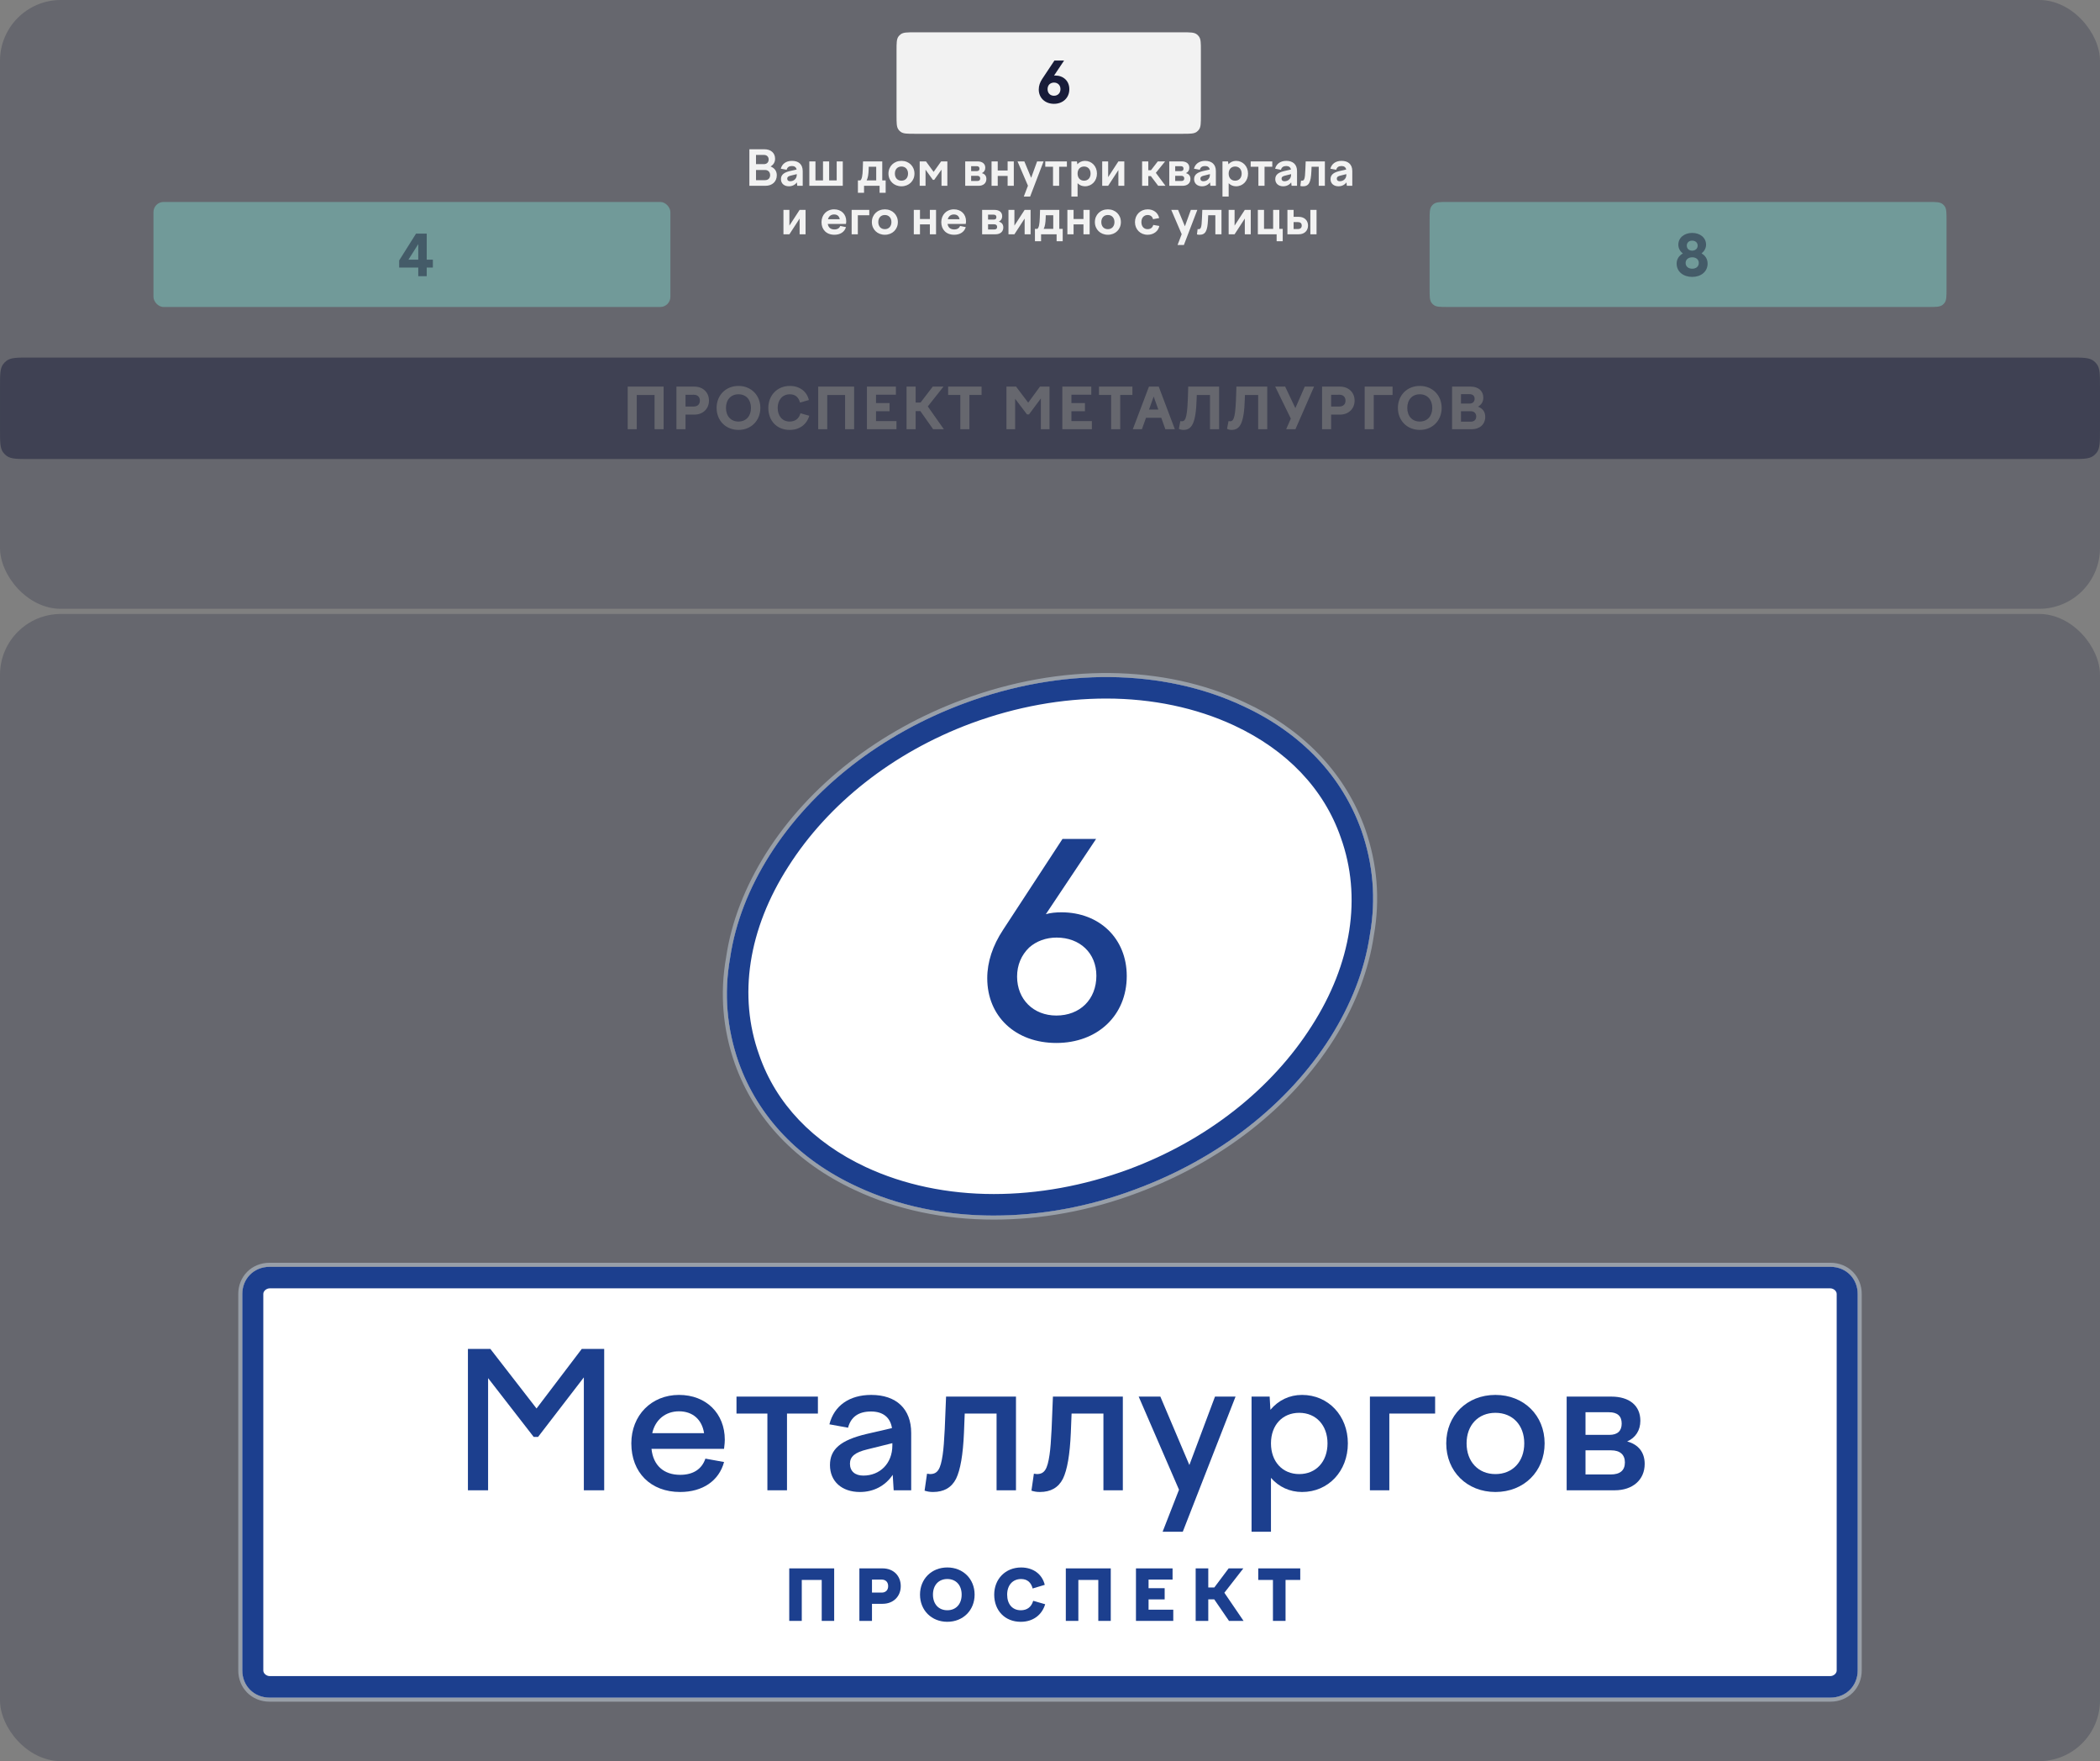 <svg fill="none" height="218" viewBox="0 0 260 218" width="260" xmlns="http://www.w3.org/2000/svg" xmlns:xlink="http://www.w3.org/1999/xlink"><rect x="0" y="0" width="260" height="218" fill="#808080" stroke="none"/><clipPath id="a"><path d="m0 0h260v218h-260z"/></clipPath><g clip-path="url(#a)"><rect fill="#181c39" fill-opacity=".25" height="75.362" rx="7.536" width="260"/><path d="m111 6.261c0-.942 0-1.413.24-1.743.077-.107.171-.2.278-.278.33-.24.801-.24 1.743-.24h33.159c.942 0 1.413 0 1.743.24.107.077.201.171.278.278.24.33.24.801.24 1.743v8.039c0 .942 0 1.413-.24 1.743-.077.107-.171.2-.278.278-.33.24-.801.24-1.743.24h-33.159c-.942 0-1.413 0-1.743-.24-.107-.077-.201-.171-.278-.278-.24-.33-.24-.801-.24-1.743z" fill="#f2f2f2"/><rect fill="#7dcfc4" height="13" opacity=".5" rx="1.256" width="64" x="19" y="25"/><path d="m177 27.261c0-.942 0-1.413.24-1.743.077-.107.171-.2.278-.278.33-.24.801-.24 1.743-.24h59.478c.942 0 1.413 0 1.743.24.107.077.201.171.278.278.24.33.24.801.24 1.743v8.478c0 .942 0 1.413-.24 1.743-.077.107-.171.2-.278.278-.33.24-.801.24-1.743.24h-59.478c-.942 0-1.413 0-1.743-.24-.107-.077-.201-.171-.278-.278-.24-.33-.24-.801-.24-1.743z" fill="#7dcfc4" opacity=".5"/><path d="m130.494 12.852c-1.055 0-1.885-.689-1.885-1.78 0-.471.161-.9.415-1.287l1.526-2.293h1.196l-1.245 1.864c.042-.007.098-.007.147-.007.992 0 1.745.654 1.745 1.688 0 1.104-.83 1.815-1.899 1.815zm0-.999c.471 0 .802-.331.802-.823 0-.485-.338-.809-.802-.809-.218 0-.408.077-.549.197-.155.141-.246.359-.246.612 0 .492.323.823.795.823z" fill="#181c39"/><path d="m92.78 23v-4.522h1.869c.79 0 1.314.458 1.314 1.17 0 .446-.211.748-.561.959.506.199.772.567.772 1.085 0 .796-.567 1.308-1.417 1.308zm1.803-3.822h-.983v1.139h.983c.35 0 .585-.223.585-.579 0-.338-.235-.561-.585-.561zm.139 1.863h-1.121v1.26h1.121c.38 0 .627-.241.627-.621 0-.386-.253-.639-.627-.639zm3.986 1.959-.048-.422c-.223.301-.567.482-.995.482-.543 0-.977-.314-.977-.892 0-.621.531-.862 1.17-1.007l.772-.175c-.066-.307-.277-.434-.585-.434-.35 0-.573.151-.651.464l-.723-.133c.145-.573.627-.971 1.387-.971.802 0 1.326.422 1.326 1.266v1.821zm-1.242-.88c0 .205.139.314.362.314.404 0 .82-.259.82-.808v-.072l-.748.187c-.259.06-.434.151-.434.38zm2.736.88v-3.021h.76v2.351h.934v-2.351h.76v2.351h.934v-2.351h.754v3.021zm6.015.862v-1.531h.302c.187-.151.277-.567.301-1.405l.03-.947h2.382v2.351h.422v1.531h-.754v-.862h-1.923v.862zm1.333-2.948c-.019.663-.091 1.121-.254 1.417h1.188v-1.688h-.928zm4.059-1.001c.929 0 1.61.669 1.61 1.573 0 .91-.681 1.574-1.61 1.574-.928 0-1.609-.663-1.609-1.574 0-.904.681-1.573 1.609-1.573zm0 .699c-.494 0-.814.35-.814.874 0 .531.32.88.814.88.489 0 .814-.35.814-.88 0-.524-.325-.874-.814-.874zm2.258 2.388v-3.021h.778l.947 1.302.928-1.302h.772v3.021h-.724v-2.002l-.904 1.266h-.163l-.91-1.26v1.996zm5.635 0v-3.021h1.525c.561 0 .959.259.959.784 0 .314-.145.537-.422.669.361.096.56.338.56.717 0 .549-.404.85-.964.85zm1.435-2.43h-.7v.609h.7c.217 0 .331-.102.331-.301s-.114-.307-.331-.307zm.066 1.833c.229 0 .356-.102.356-.314 0-.205-.127-.326-.356-.326h-.766v.639zm1.761.597v-3.021h.765v1.127h1.224v-1.127h.766v3.021h-.766v-1.224h-1.224v1.224zm3.216-3.021h.844l.844 2.032.736-2.032h.802l-1.664 4.347h-.784l.512-1.339zm4.394 3.021v-2.357h-.959v-.663h2.677v.663h-.959v2.357zm2.275-3.021h.687l.049.356c.235-.265.56-.422.946-.422.844 0 1.483.669 1.483 1.573 0 .91-.639 1.574-1.483 1.574-.368 0-.681-.139-.916-.38v1.646h-.766zm1.568.633c-.489 0-.802.35-.802.874 0 .531.313.88.802.88.488 0 .807-.35.807-.88 0-.524-.319-.874-.807-.874zm2.247 2.388v-3.021h.736v1.947l1.266-1.947h.735v3.021h-.735v-1.947l-1.266 1.947zm4.94-3.021h.766v1.091h.331l.844-1.091h.905l-1.146 1.417 1.194 1.604h-.904l-.905-1.2h-.319v1.2h-.766zm3.362 3.021v-3.021h1.525c.561 0 .959.259.959.784 0 .314-.145.537-.422.669.361.096.56.338.56.717 0 .549-.403.85-.964.85zm1.435-2.43h-.7v.609h.7c.217 0 .331-.102.331-.301s-.114-.307-.331-.307zm.066 1.833c.229 0 .356-.102.356-.314 0-.205-.127-.326-.356-.326h-.766v.639zm3.593.597-.048-.422c-.223.301-.567.482-.995.482-.542 0-.976-.314-.976-.892 0-.621.53-.862 1.169-1.007l.772-.175c-.066-.307-.277-.434-.585-.434-.349 0-.573.151-.651.464l-.723-.133c.144-.573.627-.971 1.386-.971.802 0 1.327.422 1.327 1.266v1.821zm-1.242-.88c0 .205.139.314.362.314.404 0 .82-.259.82-.808v-.072l-.747.187c-.26.06-.435.151-.435.38zm2.736-2.14h.687l.049.356c.235-.265.56-.422.946-.422.844 0 1.483.669 1.483 1.573 0 .91-.639 1.574-1.483 1.574-.368 0-.681-.139-.916-.38v1.646h-.766zm1.568.633c-.489 0-.802.35-.802.874 0 .531.313.88.802.88.488 0 .808-.35.808-.88 0-.524-.32-.874-.808-.874zm2.88 2.388v-2.357h-.958v-.663h2.677v.663h-.959v2.357zm4.109 0-.049-.422c-.223.301-.566.482-.994.482-.543 0-.977-.314-.977-.892 0-.621.531-.862 1.17-1.007l.771-.175c-.066-.307-.277-.434-.584-.434-.35 0-.573.151-.652.464l-.723-.133c.145-.573.627-.971 1.387-.971.801 0 1.326.422 1.326 1.266v1.821zm-1.242-.88c0 .205.138.314.361.314.404 0 .82-.259.82-.808v-.072l-.747.187c-.259.06-.434.151-.434.38zm2.41.235c.03.006.054.012.096.012.29 0 .398-.133.44-1.357l.043-1.031h2.375v3.021h-.76v-2.357h-.886l-.024.543c-.06 1.411-.313 1.875-1.061 1.875-.121 0-.211-.018-.308-.048zm5.673.645-.048-.422c-.223.301-.567.482-.995.482-.542 0-.977-.314-.977-.892 0-.621.531-.862 1.17-1.007l.772-.175c-.067-.307-.278-.434-.585-.434-.35 0-.573.151-.651.464l-.724-.133c.145-.573.627-.971 1.387-.971.802 0 1.326.422 1.326 1.266v1.821zm-1.242-.88c0 .205.139.314.362.314.404 0 .82-.259.82-.808v-.072l-.748.187c-.259.06-.434.151-.434.38zm-68.511 6.88v-3.021h.736v1.947l1.266-1.947h.736v3.021h-.736v-1.947l-1.266 1.947zm6.308.06c-1 0-1.597-.657-1.597-1.556 0-.916.645-1.592 1.561-1.592.887 0 1.501.597 1.501 1.465 0 .108-.012.229-.036.344h-2.249c.079.47.386.681.82.681.398 0 .627-.175.73-.434l.705.145c-.181.597-.705.947-1.435.947zm-.036-2.514c-.349 0-.651.187-.759.591h1.459c-.067-.386-.314-.591-.7-.591zm2.171 2.454v-3.021h2.183v.663h-1.417v2.357zm4.113-3.087c.928 0 1.609.669 1.609 1.573 0 .91-.681 1.574-1.609 1.574-.929 0-1.61-.663-1.61-1.574 0-.904.681-1.573 1.61-1.573zm0 .699c-.495 0-.814.35-.814.874 0 .531.319.88.814.88.488 0 .813-.35.813-.88 0-.524-.325-.874-.813-.874zm3.582 2.388v-3.021h.766v1.127h1.224v-1.127h.765v3.021h-.765v-1.224h-1.224v1.224zm5.001.06c-1 0-1.597-.657-1.597-1.556 0-.916.645-1.592 1.561-1.592.887 0 1.502.597 1.502 1.465 0 .108-.013.229-.037.344h-2.248c.078.47.385.681.819.681.398 0 .628-.175.73-.434l.705.145c-.18.597-.705.947-1.435.947zm-.036-2.514c-.349 0-.651.187-.759.591h1.459c-.067-.386-.314-.591-.7-.591zm3.496 2.454v-3.021h1.525c.561 0 .959.259.959.784 0 .314-.145.537-.422.669.361.096.56.338.56.717 0 .549-.404.85-.964.85zm1.435-2.43h-.7v.609h.7c.217 0 .331-.102.331-.301s-.114-.307-.331-.307zm.066 1.833c.229 0 .356-.102.356-.314 0-.205-.127-.326-.356-.326h-.766v.639zm1.761.597v-3.021h.735v1.947l1.266-1.947h.736v3.021h-.736v-1.947l-1.266 1.947zm3.277.862v-1.531h.301c.187-.151.278-.567.302-1.405l.03-.947h2.382v2.351h.422v1.531h-.754v-.862h-1.923v.862zm1.332-2.948c-.018.663-.09 1.121-.253 1.417h1.188v-1.688h-.929zm2.685 2.086v-3.021h.766v1.127h1.224v-1.127h.766v3.021h-.766v-1.224h-1.224v1.224zm5.014-3.087c.928 0 1.61.669 1.61 1.573 0 .91-.682 1.574-1.61 1.574-.929 0-1.61-.663-1.61-1.574 0-.904.681-1.573 1.61-1.573zm0 .699c-.495 0-.814.35-.814.874 0 .531.319.88.814.88.488 0 .814-.35.814-.88 0-.524-.326-.874-.814-.874zm3.353.88c0-.91.67-1.58 1.58-1.58.735 0 1.278.434 1.417 1.079l-.76.139c-.078-.326-.325-.518-.663-.518-.458 0-.778.338-.778.88 0 .536.308.874.766.874.38 0 .627-.205.699-.525l.754.127c-.109.621-.687 1.091-1.447 1.091-.904 0-1.568-.663-1.568-1.567zm4.494-1.513h.844l.844 2.032.736-2.032h.802l-1.664 4.347h-.784l.512-1.339zm3.264 2.375c.03.006.054.012.097.012.289 0 .397-.133.44-1.357l.042-1.031h2.375v3.021h-.759v-2.357h-.887l-.024.543c-.06 1.411-.313 1.875-1.061 1.875-.12 0-.211-.018-.307-.048zm3.841.645v-3.021h.735v1.947l1.266-1.947h.736v3.021h-.736v-1.947l-1.266 1.947zm3.615 0v-3.021h.765v2.351h1.128v-2.351h.765v2.351h.422v1.531h-.753v-.862zm3.662 0v-3.021h.765v.862h.646c.681 0 1.139.434 1.139 1.079s-.458 1.079-1.139 1.079zm2.839 0v-3.021h.766v3.021zm-1.537-1.507h-.537v.856h.537c.301 0 .47-.151.47-.428s-.169-.428-.47-.428z" fill="#f2f2f2"/><path d="m51.785 34.191v-1.069h-2.363v-.886l2.089-3.32h1.322v3.229h.76v.978h-.76v1.069zm-1.217-2.047h1.217v-1.927z" fill="#181c39" opacity=".5"/><path d="m256.383 44.26c1.507 0 2.261 0 2.789.384.17.124.32.274.444.444.384.528.384 1.282.384 2.789v5.326c0 1.507 0 2.261-.384 2.789-.124.17-.274.321-.444.444-.528.384-1.282.384-2.789.384h-252.766c-1.507 0-2.261 0-2.789-.384-.17-.124-.32-.274-.444-.444-.384-.528-.384-1.282-.384-2.789v-5.326c0-1.507-0-2.261.384-2.789.124-.171.274-.321.444-.444.528-.384 1.282-.384 2.789-.384zm-164.953 3.512c-1.569 0-2.708 1.153-2.708 2.722 0 1.569 1.139 2.722 2.708 2.722 1.568 0 2.708-1.153 2.708-2.722 0-1.569-1.14-2.722-2.708-2.722zm6.361 0c-1.576 0-2.666 1.181-2.666 2.722 0 1.562 1.027 2.722 2.638 2.722 1.224-0 2.11-.661 2.433-1.751l-1.091-.31c-.176.654-.64 1.027-1.336 1.027-.943 0-1.484-.725-1.484-1.688 0-.964.57-1.688 1.506-1.688.682 0 1.09.38 1.259 1.027l1.096-.316c-.253-1.069-1.145-1.744-2.355-1.744zm49.324.084-.02.675c-.085 3.003-.247 3.616-.775 3.616-.056 0-.119-.007-.182-.021l-.183.949c.141.084.331.141.549.141 1.041-0 1.561-.767 1.652-3.854l.015-.471h1.639v4.241h1.125v-5.275zm5.964 0-.021.675c-.085 3.003-.246 3.616-.774 3.616-.056 0-.119-.007-.182-.021l-.184.949c.141.084.331.141.549.141 1.041 0 1.562-.767 1.653-3.854l.014-.471h1.639v4.241h1.125v-5.275zm22.702-.084c-1.568 0-2.708 1.153-2.708 2.722 0 1.568 1.14 2.721 2.708 2.722 1.569 0 2.709-1.153 2.709-2.722 0-1.569-1.14-2.722-2.709-2.722zm-98.066.084v5.275h1.118v-4.241h2.209v4.241h1.118v-5.275zm6.032 0v5.275h1.126v-1.808h1.09c1.083 0 1.814-.739 1.814-1.73 0-1.013-.731-1.737-1.814-1.737zm17.555 0v5.275h1.118v-4.241h2.209v4.241h1.118v-5.275zm6.032 0v5.275h3.657v-1.006h-2.532v-1.224h1.674v-1.006h-1.674v-1.034h2.462v-1.006zm4.905 0v5.275h1.126v-2.244h.584l1.582 2.244h1.323l-1.984-2.82 1.942-2.455h-1.33l-1.512 1.976h-.605v-1.976zm5.151 0v1.034h1.506v4.241h1.125v-4.241h1.505v-1.034zm7.217 0v5.275h1.077v-3.771l1.47 1.941h.24l1.476-1.983v3.812h1.069v-5.275h-1.181l-1.456 1.99-1.505-1.99zm6.919 0v5.275h3.658v-1.006h-2.533v-1.224h1.675v-1.006h-1.675v-1.034h2.462v-1.006zm4.539 0v1.034h1.505v4.241h1.126v-4.241h1.505v-1.034zm6.187 0-1.998 5.275h1.125l.507-1.414h1.891l.507 1.414h1.175l-1.998-5.275zm15.63 0 1.934 3.96-.577 1.315h1.147l2.307-5.275h-1.153l-1.161 2.666-1.266-2.666zm5.8 0v5.275h1.125v-1.808h1.089c1.084 0 1.816-.739 1.816-1.73 0-1.013-.732-1.737-1.816-1.737zm5.276 0v5.275h1.125v-4.241h2.329v-1.034zm10.821 0v5.275h2.434c.999 0 1.674-.612 1.674-1.54 0-.591-.295-1.02-.893-1.252.436-.26.654-.62.654-1.126 0-.83-.633-1.357-1.561-1.357zm2.322 3.046c.401 0 .668.253.668.654-.001.394-.254.64-.668.64h-1.217v-1.294zm-90.671-2.097c.935 0 1.547.669 1.547 1.688 0 1.02-.612 1.688-1.547 1.688-.935 0-1.548-.668-1.548-1.688s.612-1.688 1.548-1.688zm84.351 0c.936 0 1.548.669 1.548 1.688s-.612 1.688-1.548 1.688c-.935-0-1.547-.669-1.547-1.688 0-1.02.612-1.688 1.547-1.688zm-32.369 1.893h-1.153l.576-1.611zm-57.513-1.836c.457 0 .753.267.753.732 0 .457-.296.725-.753.725h-1.026v-1.456zm79.935 0c.457 0.0.752.267.752.732 0 .457-.295.725-.752.725h-1.027v-1.456zm16.133-.07c.365 0 .605.218.605.569 0 .359-.239.591-.605.591h-1.083v-1.16z" fill="#181c39" opacity=".5"/><path d="m209.511 34.276c-1.09 0-1.927-.64-1.927-1.646 0-.549.288-.985.774-1.259-.38-.281-.563-.668-.563-1.083 0-.872.746-1.456 1.716-1.456.971 0 1.716.584 1.716 1.456 0 .408-.189.774-.555 1.083.471.267.745.703.745 1.259 0 1.006-.83 1.646-1.906 1.646zm.675-3.876c0-.373-.288-.612-.682-.612-.387 0-.661.239-.661.612 0 .38.274.626.661.626.394 0 .682-.246.682-.626zm.141 2.152c0-.436-.345-.703-.809-.703-.471 0-.823.267-.823.703 0 .443.352.71.823.71.464 0 .809-.267.809-.71z" fill="#181c39" opacity=".5"/><rect fill="#181c39" fill-opacity=".25" height="142" rx="7.536" width="260" y="76"/><path d="m123.04 150.469c-6.08 0-11.84-1.2-16.96-3.6-7.2-3.333-12.24-8.666-14.64-15.4-1.44-4.133-1.84-8.467-1.04-12.933.64-4.333 2.32-8.6 4.88-12.667 5.28-8.333 13.84-15 24.08-18.8 12-4.467 24.64-4.333 34.56.333 7.2 3.333 12.24 8.667 14.64 15.4 1.44 4.133 1.84 8.466 1.04 12.933-.64 4.333-2.32 8.6-4.88 12.667-5.28 8.333-13.84 15-24.08 18.8-5.84 2.2-11.84 3.266-17.6 3.266z" fill="#fff"/><path d="m119.273 86.835c12.051-4.486 24.76-4.358 34.751.341h.001c7.027 3.253 12.025 8.405 14.535 14.909l.235.634.001.002c1.454 4.172 1.858 8.549 1.05 13.059-.606 4.097-2.133 8.129-4.442 11.987l-.473.769c-5.312 8.385-13.919 15.083-24.204 18.9l.001.001c-5.868 2.21-11.898 3.282-17.688 3.282-6.113 0-11.91-1.206-17.066-3.623v-.001c-7.254-3.359-12.345-8.74-14.769-15.542l-.001-.001c-1.454-4.173-1.857-8.55-1.05-13.06.647-4.37 2.34-8.667 4.914-12.756l.001-.001c5.312-8.384 13.919-15.083 24.204-18.9z" stroke="#e4f4ff" stroke-opacity=".4" stroke-width=".5"/><path clip-rule="evenodd" d="m125.925 120.882c0-1.431.532-2.662 1.497-3.594.899-.798 2.097-1.231 3.395-1.231 2.895 0 4.925 1.93 4.925 4.726 0 2.928-2.03 4.925-4.958 4.925-2.829 0-4.859-1.997-4.859-4.826zm13.578-.066c0-4.659-3.395-7.887-8.087-7.887-.699 0-1.365.066-1.93.233l6.223-9.318h-4.16l-7.355 11.248c-1.297 1.963-1.963 3.993-1.963 5.99 0 4.759 3.528 8.02 8.553 8.02 5.091 0 8.719-3.394 8.719-8.286z" fill="#1c3f8e" fill-rule="evenodd"/><path d="m136.96 86.469c-5.44 0-11.12 1-16.72 3.067-9.68 3.6-17.68 9.933-22.64 17.733-4.96 7.734-6.24 16-3.6 23.334 2.08 6 6.64 10.8 13.2 13.866 4.72 2.2 10.16 3.333 15.84 3.333 5.44 0 11.12-1 16.72-3.066 9.68-3.6 17.68-9.934 22.64-17.734 4.96-7.733 6.24-16 3.6-23.333-2.08-6-6.64-10.8-13.2-13.867-4.72-2.2-10.16-3.333-15.84-3.333zm-13.92 64c-6.08 0-11.84-1.2-16.96-3.6-7.2-3.333-12.24-8.666-14.64-15.4-1.44-4.133-1.84-8.467-1.04-12.933.64-4.333 2.32-8.6 4.88-12.667 5.28-8.333 13.84-15 24.08-18.8 12-4.467 24.64-4.333 34.56.333 7.2 3.333 12.24 8.667 14.64 15.4 1.44 4.133 1.84 8.466 1.04 12.933-.64 4.333-2.32 8.6-4.88 12.667-5.28 8.333-13.84 15-24.08 18.8-5.84 2.2-11.84 3.266-17.6 3.266z" fill="#1c3f8e"/><path d="m226.6 210.142h-193.2c-2 0-3.4-1.493-3.4-3.36v-46.613c0-1.867 1.4-3.36 3.4-3.36h193.2c2 0 3.4 1.493 3.4 3.36v46.613c0 1.867-1.4 3.36-3.4 3.36z" fill="#fff"/><path d="m226.6 156.559c2.14 0 3.65 1.608 3.65 3.61v46.613c0 2.002-1.51 3.61-3.65 3.61h-193.2c-2.141 0-3.65-1.608-3.65-3.61v-46.613c0-2.002 1.51-3.61 3.65-3.61z" stroke="#e4f4ff" stroke-opacity=".4" stroke-width=".5"/><g fill="#1c3f8e"><path clip-rule="evenodd" d="m60.432 170.591 5.646 7.28h.537l5.67-7.373v13.977h2.52v-17.5h-2.777l-5.6 7.373-5.717-7.373h-2.777v17.5h2.497z" fill-rule="evenodd"/><path clip-rule="evenodd" d="m84.068 174.698c1.703 0 2.847 1.027 3.103 2.707h-6.417c.373-1.68 1.657-2.707 3.313-2.707zm.14 9.987c2.777 0 4.807-1.377 5.437-3.71l-2.31-.42c-.443 1.306-1.517 2.006-3.127 2.006-2.03 0-3.337-1.166-3.547-3.22h8.983c.07-.56.093-.863.093-1.12 0-3.266-2.31-5.553-5.67-5.553-3.43 0-5.903 2.543-5.903 5.997 0 3.616 2.403 6.02 6.043 6.02z" fill-rule="evenodd"/><path clip-rule="evenodd" d="m97.438 174.977h3.827v-2.1h-10.08v2.1h3.826v9.497h2.427z" fill-rule="evenodd"/><path clip-rule="evenodd" d="m105.232 181.185c0-.864.583-1.4 2.146-1.774l3.104-.77v.28c0 2.24-1.54 3.734-3.593 3.734-1.027 0-1.657-.537-1.657-1.47zm7.583-3.804c0-2.986-1.843-4.713-4.947-4.713-2.706 0-4.596 1.33-5.18 3.64l2.31.42c.35-1.33 1.284-2.007 2.847-2.007 1.47 0 2.38.724 2.59 2.054l-3.127.723c-3.266.77-4.55 1.913-4.55 3.85 0 2.03 1.47 3.337 3.71 3.337 1.681 0 3.127-.747 4.06-2.124l.117 1.914h2.17z" fill-rule="evenodd"/><path clip-rule="evenodd" d="m114.472 184.52c.373.117.653.164 1.05.164 1.33 0 2.286-.537 2.846-1.634.537-1.096.864-2.986.98-5.693l.094-2.38h3.943v9.497h2.403v-11.597h-8.656l-.164 4.037c-.07 1.376-.14 2.403-.256 3.173-.257 1.75-.607 2.38-1.564 2.38-.046 0-.093 0-.14-.023-.046 0-.116 0-.233-.024z" fill-rule="evenodd"/><path clip-rule="evenodd" d="m127.702 184.52c.373.117.653.164 1.05.164 1.33 0 2.286-.537 2.846-1.634.537-1.096.864-2.986.98-5.693l.094-2.38h3.943v9.497h2.403v-11.597h-8.656l-.164 4.037c-.07 1.376-.14 2.403-.256 3.173-.257 1.75-.607 2.38-1.564 2.38-.046 0-.093 0-.14-.023-.046 0-.116 0-.233-.024z" fill-rule="evenodd"/><path clip-rule="evenodd" d="m143.942 189.607h2.496l6.534-16.73h-2.544l-3.173 8.47-3.593-8.47h-2.683l4.993 11.527z" fill-rule="evenodd"/><path clip-rule="evenodd" d="m164.358 178.665c0 2.263-1.423 3.803-3.5 3.803-2.076 0-3.5-1.54-3.5-3.803 0-2.264 1.424-3.78 3.5-3.78 2.077 0 3.5 1.54 3.5 3.78zm-7 10.943v-6.673c.957 1.12 2.334 1.75 3.85 1.75 3.244 0 5.67-2.567 5.67-6.02 0-3.43-2.426-5.997-5.67-5.997-1.563 0-2.916.653-3.92 1.843l-.093-1.633h-2.24v16.73z" fill-rule="evenodd"/><path clip-rule="evenodd" d="m172.012 174.977h5.67v-2.1h-8.074v11.597h2.404z" fill-rule="evenodd"/><path clip-rule="evenodd" d="m188.718 178.665c0 2.263-1.447 3.803-3.57 3.803s-3.57-1.54-3.57-3.803c0-2.264 1.447-3.78 3.57-3.78s3.57 1.516 3.57 3.78zm-9.66 0c0 3.476 2.567 6.02 6.09 6.02s6.09-2.544 6.09-6.02c0-3.454-2.567-5.997-6.09-5.997s-6.09 2.543-6.09 5.997z" fill-rule="evenodd"/><path clip-rule="evenodd" d="m196.301 179.527h3.174c1.096 0 1.703.537 1.703 1.493 0 1.004-.607 1.494-1.75 1.494h-3.127zm4.48-3.313c0 .91-.513 1.399-1.516 1.399h-2.964v-2.8h2.917c1.027 0 1.563.467 1.563 1.401zm-.863 8.26c2.217 0 3.71-1.284 3.71-3.267 0-1.423-.77-2.403-2.17-2.777 1.05-.466 1.634-1.376 1.634-2.566 0-1.867-1.354-2.987-3.594-2.987h-5.53v11.597z" fill-rule="evenodd"/><path clip-rule="evenodd" d="m97.716 194.141v6.5h1.551v-5.07h2.47v5.07h1.542v-6.5z" fill-rule="evenodd"/><path clip-rule="evenodd" d="m107.96 195.527h1.196c.477 0 .806.286.806.815 0 .511-.329.797-.806.797h-1.196zm1.318-1.386h-2.878v6.5h1.56v-2.115h1.318c1.334 0 2.244-.927 2.244-2.184 0-1.291-.91-2.201-2.244-2.201z" fill-rule="evenodd"/><path clip-rule="evenodd" d="m119.062 197.39c0 1.17-.702 1.933-1.776 1.933-1.075 0-1.777-.763-1.777-1.933s.702-1.933 1.777-1.933c1.074 0 1.776.763 1.776 1.933zm-5.156 0c0 1.941 1.43 3.363 3.38 3.363s3.38-1.422 3.38-3.363-1.43-3.363-3.38-3.363-3.38 1.422-3.38 3.363z" fill-rule="evenodd"/><path clip-rule="evenodd" d="m123.093 197.392c0 1.976 1.334 3.362 3.284 3.362 1.526 0 2.626-.849 3.025-2.175l-1.482-.425c-.225.772-.754 1.17-1.534 1.17-1.048 0-1.69-.762-1.69-1.932s.685-1.933 1.725-1.933c.771 0 1.239.425 1.43 1.17l1.499-.45c-.312-1.309-1.412-2.15-2.929-2.15-1.933 0-3.328 1.422-3.328 3.363z" fill-rule="evenodd"/><path clip-rule="evenodd" d="m131.958 194.141v6.5h1.552v-5.07h2.47v5.07h1.543v-6.5z" fill-rule="evenodd"/><path clip-rule="evenodd" d="m140.643 194.141v6.5h4.619v-1.387h-3.059v-1.274h1.993v-1.387h-1.993v-1.066h2.972v-1.386z" fill-rule="evenodd"/><path clip-rule="evenodd" d="m149.596 200.641v-2.67h.736l1.829 2.67h1.803l-2.375-3.484 2.349-3.016h-1.82l-1.777 2.366h-.745v-2.366h-1.56v6.5z" fill-rule="evenodd"/><path clip-rule="evenodd" d="m157.603 195.571v5.07h1.56v-5.07h1.82v-1.43h-5.2v1.43z" fill-rule="evenodd"/><path d="m33.4 159.475c-.4 0-.8.32-.8.694v46.613c0 .373.4.693.8.693h193.2c.4 0 .8-.32.8-.693v-46.613c0-.374-.4-.694-.8-.694zm193.2 50.667h-193.2c-2 0-3.4-1.493-3.4-3.36v-46.613c0-1.867 1.4-3.36 3.4-3.36h193.2c2 0 3.4 1.493 3.4 3.36v46.613c0 1.867-1.4 3.36-3.4 3.36z"/></g></g></svg>